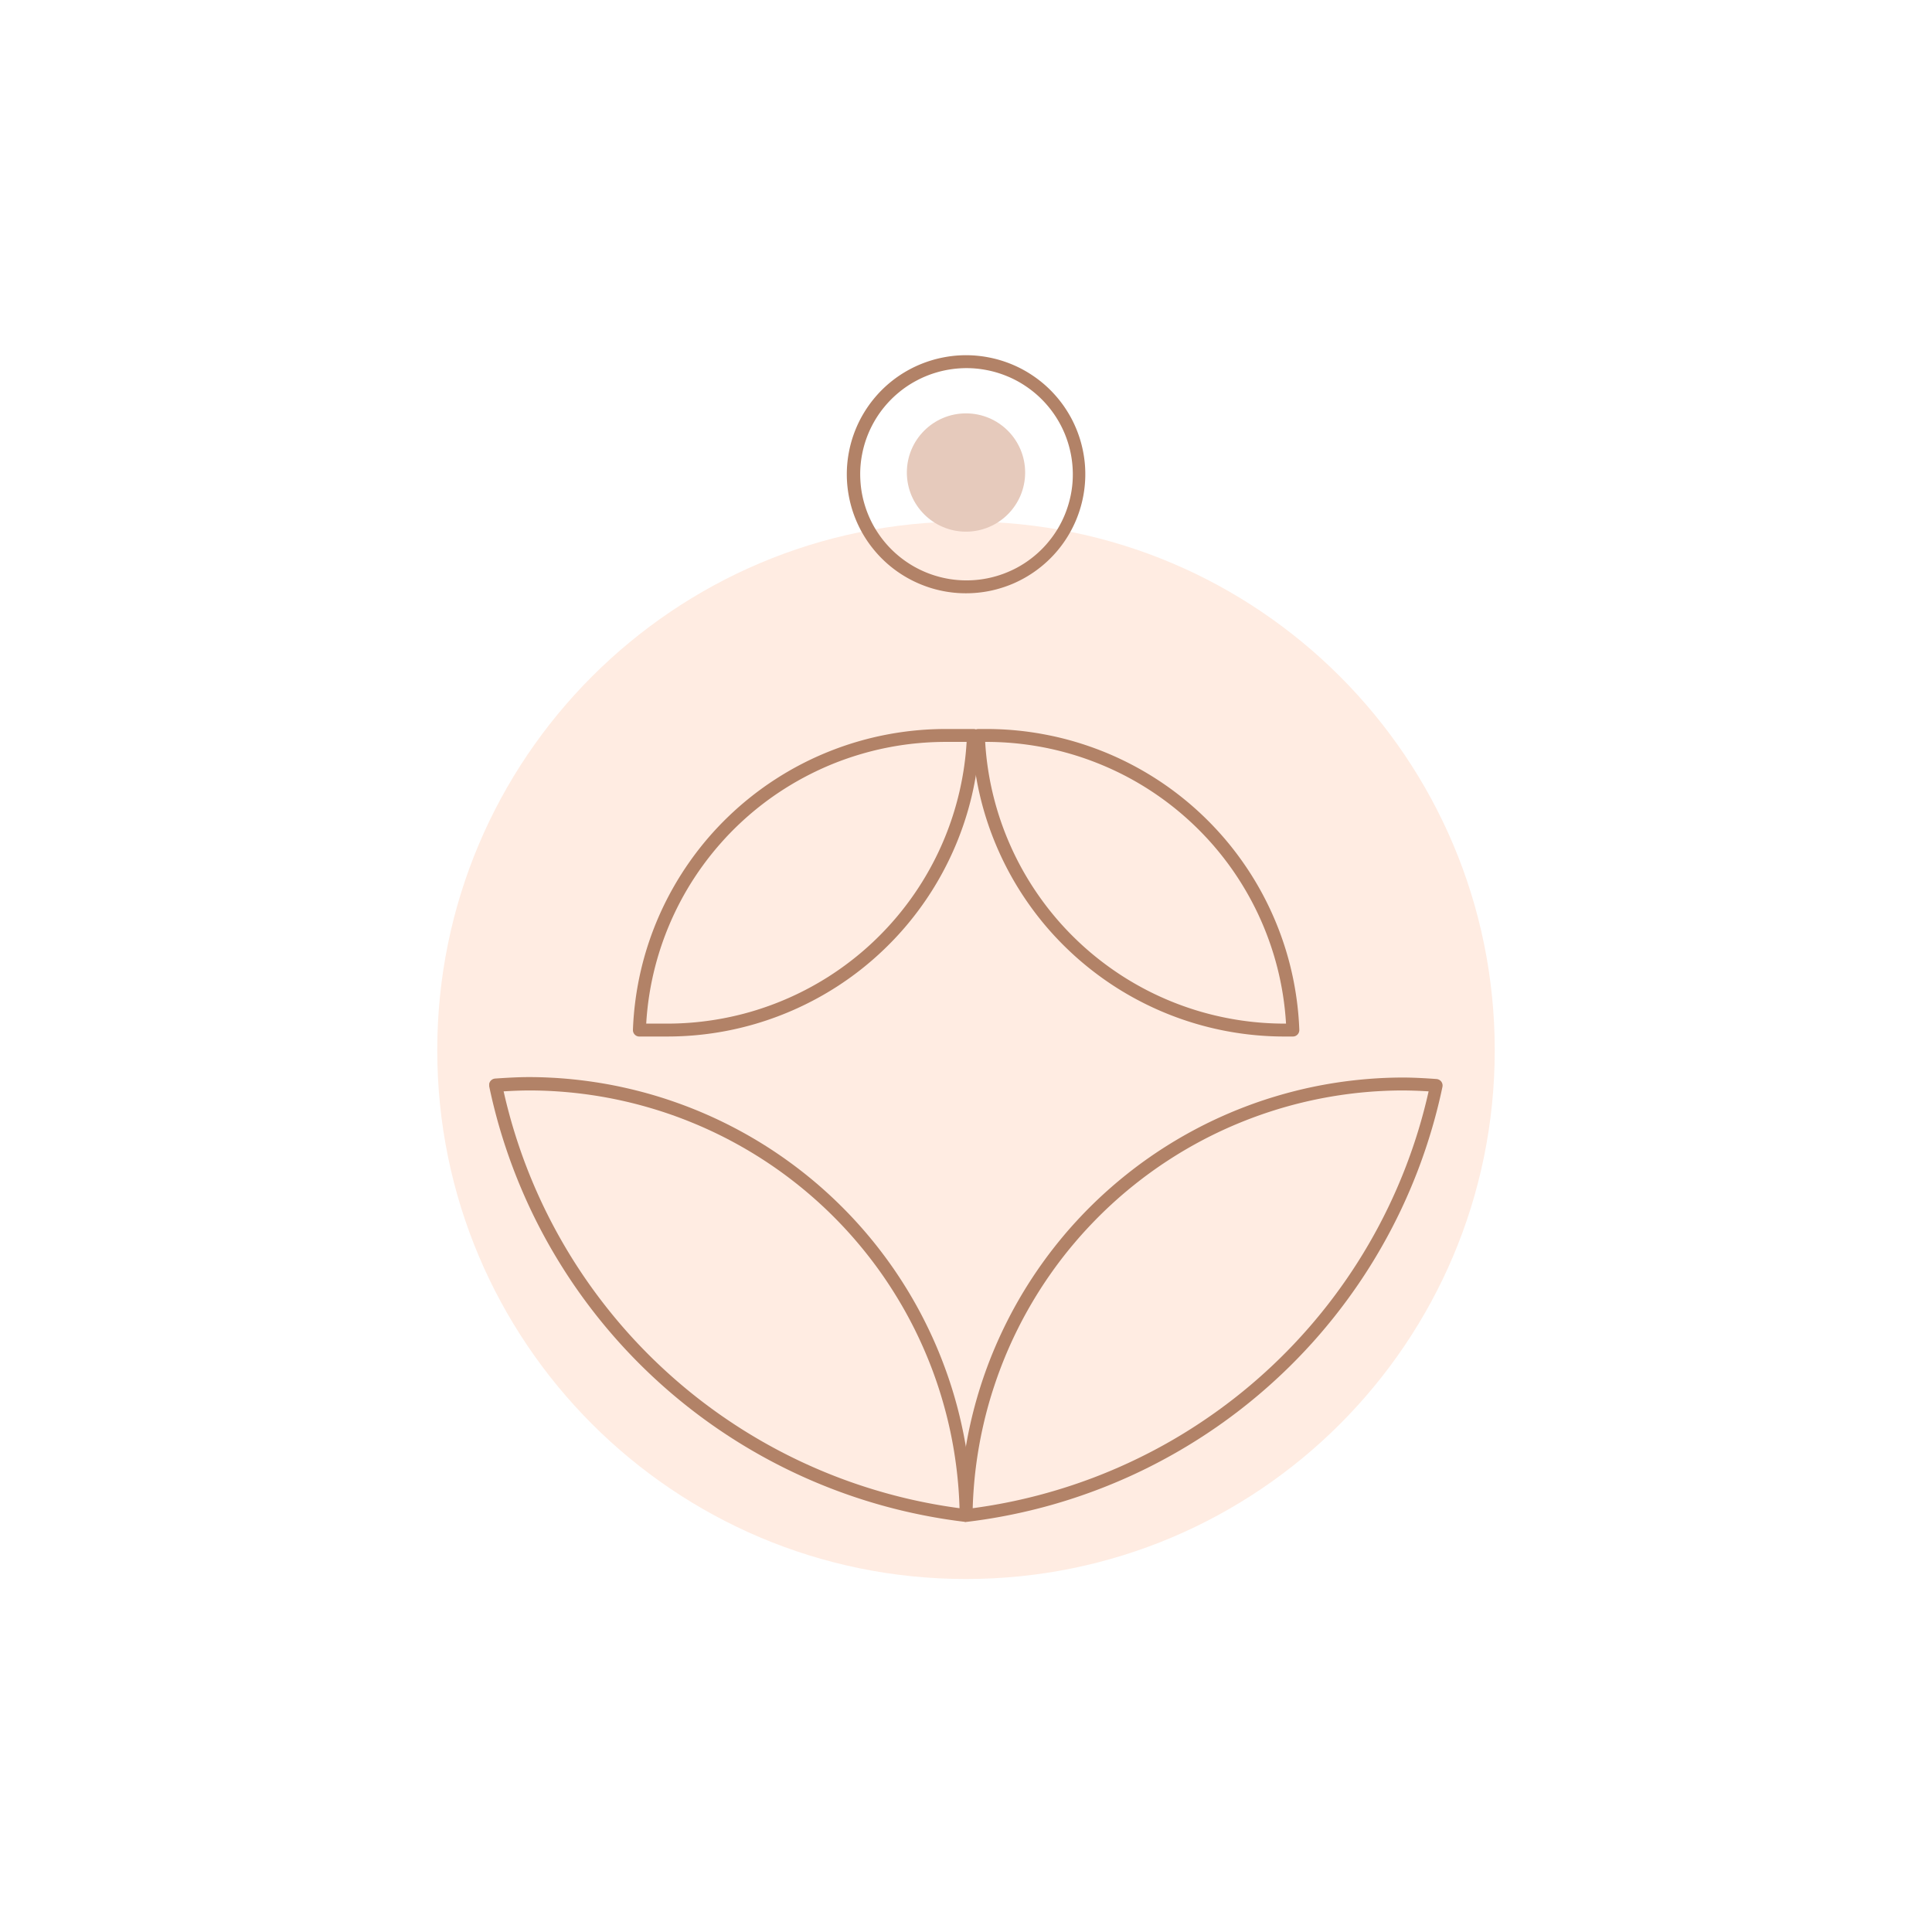 <?xml version="1.0" encoding="UTF-8"?>
<svg data-bbox="0 0 375 375" height="500" viewBox="0 0 375 375" width="500" xmlns="http://www.w3.org/2000/svg" data-type="color">
    <g>
        <defs>
            <clipPath id="5de36ce8-fc71-4ab9-9470-5ad40513fe42">
                <path d="M84.871 101.223H290.13v205.261H84.87Zm0 0"/>
            </clipPath>
            <clipPath id="c248a834-20b7-4ca4-b63f-dd1bd5551755">
                <path d="M187.5 101.223c-56.68 0-102.629 45.949-102.629 102.629 0 56.683 45.95 102.632 102.629 102.632s102.629-45.949 102.629-102.632c0-56.68-45.95-102.63-102.629-102.63m0 0"/>
            </clipPath>
            <clipPath id="88e40386-6b2d-46b3-961d-73329a0ac7b7">
                <path d="M94.953 209H189v86.766H94.953Zm0 0"/>
            </clipPath>
            <clipPath id="7f723984-082b-4034-9940-99187085a32b">
                <path d="M186 209h94.203v86.766H186Zm0 0"/>
            </clipPath>
            <clipPath id="6bb9ed6c-8bfa-4097-89b8-b8ca2b8639d6">
                <path d="M164 68.516h47V116h-47Zm0 0"/>
            </clipPath>
            <clipPath id="61318824-9b4f-42d5-9b12-4f3ade290cef">
                <path d="M176.02 80.234h22.96v22.961h-22.96Zm0 0"/>
            </clipPath>
            <clipPath id="efc03231-841c-447e-828a-42392bc07561">
                <path d="M187.5 80.234c-6.34 0-11.48 5.141-11.48 11.48s5.14 11.481 11.48 11.481 11.48-5.14 11.48-11.48-5.14-11.48-11.48-11.48m0 0"/>
            </clipPath>
        </defs>
        <path fill="#ffffff" d="M375 0v375H0V0z" data-color="1"/>
        <path fill="#ffffff" d="M375 0v375H0V0z" data-color="1"/>
        <g clip-path="url(#5de36ce8-fc71-4ab9-9470-5ad40513fe42)">
            <g clip-path="url(#c248a834-20b7-4ca4-b63f-dd1bd5551755)">
                <path d="M84.871 101.223H290.13v205.261H84.87Zm0 0" fill="#ffece2" data-color="2"/>
            </g>
        </g>
        <g clip-path="url(#88e40386-6b2d-46b3-961d-73329a0ac7b7)">
            <path d="M187.512 295.402h-.133q-4.155-.492-8.262-1.312a107 107 0 0 1-16.086-4.523 107.44 107.44 0 0 1-46.906-33.782 108 108 0 0 1-4.957-6.722 111 111 0 0 1-4.418-7.09 108 108 0 0 1-3.852-7.41 109 109 0 0 1-3.261-7.688 109 109 0 0 1-2.657-7.918 107 107 0 0 1-2.027-8.102 1.27 1.27 0 0 1 .223-.996q.346-.446.91-.511c2.512-.176 4.71-.286 6.664-.286q2.096.004 4.188.114c1.394.07 2.789.176 4.175.316a88 88 0 0 1 8.285 1.238c1.372.278 2.73.583 4.086.922a85 85 0 0 1 8.016 2.43q1.972.703 3.91 1.5a93 93 0 0 1 3.832 1.691 93 93 0 0 1 3.742 1.875 86 86 0 0 1 10.63 6.684 85 85 0 0 1 6.492 5.281q1.558 1.395 3.046 2.871 1.49 1.47 2.903 3.012a87 87 0 0 1 2.754 3.152 84 84 0 0 1 2.597 3.286 84 84 0 0 1 2.434 3.402 90 90 0 0 1 2.265 3.52 88 88 0 0 1 2.09 3.62 84 84 0 0 1 1.91 3.723 84 84 0 0 1 3.27 7.7 84 84 0 0 1 2.508 7.976 86.6 86.6 0 0 1 2.277 12.328q.228 2.081.356 4.168.123 2.086.152 4.18c0 .168-.027.332-.09.488a1.2 1.2 0 0 1-.277.41q-.175.18-.414.274a1.15 1.15 0 0 1-.485.09Zm-89.758-83.57q.873 3.89 2.039 7.703a104.6 104.6 0 0 0 18.566 35.008 104 104 0 0 0 10.91 11.617 104 104 0 0 0 6.086 5.156 105.2 105.2 0 0 0 20.36 12.497 104.6 104.6 0 0 0 14.926 5.625q3.83 1.124 7.738 1.949a105 105 0 0 0 7.867 1.355 86 86 0 0 0-.215-4.008 85 85 0 0 0-1.008-7.968 82 82 0 0 0-1.77-7.828 81 81 0 0 0-1.163-3.844 81 81 0 0 0-1.348-3.785 85 85 0 0 0-3.234-7.348 86 86 0 0 0-1.88-3.55 86 86 0 0 0-4.26-6.813 87 87 0 0 0-2.372-3.243 85 85 0 0 0-5.195-6.129 89 89 0 0 0-2.813-2.87 81 81 0 0 0-2.949-2.731 81 81 0 0 0-3.074-2.586 83 83 0 0 0-9.926-6.84 88 88 0 0 0-3.512-1.953 83 83 0 0 0-7.293-3.387 82 82 0 0 0-7.582-2.676 83.7 83.7 0 0 0-23.793-3.527c-1.574 0-3.265.067-5.105.176m0 0" fill="#b28267" data-color="3"/>
        </g>
        <g clip-path="url(#7f723984-082b-4034-9940-99187085a32b)">
            <path d="M187.512 295.402q-.47-.002-.82-.308a1.2 1.2 0 0 1-.422-.953 83 83 0 0 1 .152-4.18c.082-1.395.203-2.781.355-4.168a82 82 0 0 1 .559-4.145 85.6 85.6 0 0 1 5.762-20.05 88 88 0 0 1 3.64-7.531 87 87 0 0 1 4.355-7.14 91 91 0 0 1 2.434-3.407 91 91 0 0 1 2.598-3.282 81 81 0 0 1 2.754-3.152 85 85 0 0 1 2.902-3.016 88 88 0 0 1 3.047-2.87 92 92 0 0 1 3.184-2.72 91 91 0 0 1 3.308-2.562 91 91 0 0 1 3.434-2.398 87 87 0 0 1 7.195-4.282 84 84 0 0 1 3.742-1.875 93 93 0 0 1 3.832-1.691 93 93 0 0 1 3.91-1.504 83 83 0 0 1 3.981-1.309 87 87 0 0 1 8.121-2.04 87 87 0 0 1 8.285-1.237q2.085-.21 4.176-.32 2.094-.107 4.188-.114c2.043 0 4.242.114 6.664.29q.564.064.91.511.322.451.222.996-.856 4.085-2.035 8.094a107 107 0 0 1-2.656 7.91 108 108 0 0 1-3.266 7.68 106 106 0 0 1-3.855 7.402 106 106 0 0 1-4.418 7.082q-2.35 3.452-4.957 6.715a106 106 0 0 1-5.465 6.313 105 105 0 0 1-5.941 5.87 106 106 0 0 1-6.38 5.391 107 107 0 0 1-13.917 9.215 106 106 0 0 1-7.453 3.774 108 108 0 0 1-15.676 5.754 107 107 0 0 1-8.129 1.945 105 105 0 0 1-8.254 1.312Zm84.672-83.746q-2.01.005-4.02.11-2.009.1-4.012.3a85 85 0 0 0-7.953 1.18 84 84 0 0 0-11.629 3.184q-1.898.668-3.761 1.43a83 83 0 0 0-7.29 3.386 91 91 0 0 0-3.515 1.953 83 83 0 0 0-3.414 2.121 80 80 0 0 0-3.313 2.282 80 80 0 0 0-3.195 2.437 81 81 0 0 0-3.078 2.586 85 85 0 0 0-2.945 2.73 89 89 0 0 0-2.813 2.872 78 78 0 0 0-2.672 3.003 81 81 0 0 0-4.894 6.368 83 83 0 0 0-2.215 3.355 90 90 0 0 0-2.047 3.457 81 81 0 0 0-1.879 3.55 83 83 0 0 0-1.707 3.634 85 85 0 0 0-1.527 3.715 81 81 0 0 0-1.348 3.785 81 81 0 0 0-2.144 7.738 80 80 0 0 0-.79 3.934 81 81 0 0 0-.601 3.972 81 81 0 0 0-.406 3.996 81 81 0 0 0-.215 4.008q3.957-.528 7.867-1.355 3.905-.826 7.738-1.95 3.832-1.12 7.57-2.527a105.4 105.4 0 0 0 14.454-6.742 104 104 0 0 0 6.797-4.176 105 105 0 0 0 6.464-4.676q3.14-2.46 6.086-5.156a102 102 0 0 0 5.676-5.601 104 104 0 0 0 5.234-6.016 104 104 0 0 0 9.02-13.133q2.005-3.45 3.734-7.043a104.6 104.6 0 0 0 5.813-14.832q1.166-3.814 2.039-7.703a87 87 0 0 0-5.11-.176m0 0" fill="#b28267" data-color="3"/>
        </g>
        <path d="M129.383 201.188h-5.266a1.2 1.2 0 0 1-.91-.375 1.24 1.24 0 0 1-.355-.93 60 60 0 0 1 .496-5.797 60.4 60.4 0 0 1 7.398-21.926q1.44-2.53 3.121-4.914a61 61 0 0 1 3.574-4.594 61 61 0 0 1 8.395-8.054 60 60 0 0 1 4.734-3.387 60.4 60.4 0 0 1 10.34-5.344 60 60 0 0 1 5.504-1.906 61 61 0 0 1 11.434-2.195 60 60 0 0 1 5.82-.266h5.289q.526-.006.887.375.383.388.355.934a61 61 0 0 1-1.543 11.52 60.4 60.4 0 0 1-3.719 11.01 60.6 60.6 0 0 1-9.328 14.695 60 60 0 0 1-4.004 4.228 61 61 0 0 1-4.386 3.828 61 61 0 0 1-4.739 3.39 61 61 0 0 1-15.843 7.25 61 61 0 0 1-5.664 1.372 61 61 0 0 1-11.59 1.085m-3.953-2.504h3.953a58 58 0 0 0 5.5-.25 58.6 58.6 0 0 0 10.809-2.04 58.5 58.5 0 0 0 15.011-6.757 58 58 0 0 0 4.504-3.164 57 57 0 0 0 4.184-3.57 58 58 0 0 0 7.265-8.247 58 58 0 0 0 5.582-9.46 58.1 58.1 0 0 0 4.801-15.727q.423-2.718.582-5.465h-3.953a58 58 0 0 0-5.5.25 57 57 0 0 0-5.453.766q-2.707.51-5.356 1.277a59 59 0 0 0-5.21 1.773 59 59 0 0 0-9.801 4.985 58 58 0 0 0-8.688 6.73 57 57 0 0 0-3.828 3.953 58 58 0 0 0-3.437 4.293 57.7 57.7 0 0 0-5.582 9.46 58.1 58.1 0 0 0-4.801 15.728 58 58 0 0 0-.582 5.465m0 0" fill="#b28267" data-color="3"/>
        <path d="M250.926 201.188h-1.465a61 61 0 0 1-11.59-1.086 60.7 60.7 0 0 1-16.469-5.703 60.3 60.3 0 0 1-9.773-6.309 60 60 0 0 1-4.39-3.828 60 60 0 0 1-7.579-8.82 60.4 60.4 0 0 1-5.754-10.102 60.4 60.4 0 0 1-5.262-22.531 1.19 1.19 0 0 1 .356-.934q.376-.381.91-.375h1.445a60.3 60.3 0 0 1 11.59 1.09c1.91.363 3.801.82 5.664 1.367a62 62 0 0 1 5.508 1.906 61 61 0 0 1 10.34 5.344 60 60 0 0 1 4.738 3.39 60 60 0 0 1 4.39 3.825 61 61 0 0 1 4.005 4.23 60 60 0 0 1 3.578 4.594 60 60 0 0 1 3.121 4.91 60 60 0 0 1 2.637 5.192 60.4 60.4 0 0 1 4.77 16.734q.39 2.89.5 5.8.015.54-.356.93-.375.382-.914.375m-59.703-57.184q.158 2.747.582 5.465c.28 1.812.648 3.61 1.101 5.386a58.1 58.1 0 0 0 6.266 15.203 58 58 0 0 0 3.016 4.598 57.7 57.7 0 0 0 7.265 8.246 57 57 0 0 0 4.184 3.57 59 59 0 0 0 4.504 3.165q2.326 1.472 4.78 2.722a58.5 58.5 0 0 0 10.23 4.035 58.6 58.6 0 0 0 16.31 2.29h.156a58 58 0 0 0-.586-5.465 57.5 57.5 0 0 0-2.71-10.645 57.7 57.7 0 0 0-4.664-9.945 59 59 0 0 0-3.016-4.602 60 60 0 0 0-3.438-4.293 59 59 0 0 0-3.832-3.949 58.3 58.3 0 0 0-13.473-9.457 59 59 0 0 0-10.234-4.035 58.6 58.6 0 0 0-16.309-2.29Zm0 0" fill="#b28267" data-color="3"/>
        <g clip-path="url(#6bb9ed6c-8bfa-4097-89b8-b8ca2b8639d6)">
            <path d="M187.512 115.156a23 23 0 0 1-4.516-.441 24 24 0 0 1-2.203-.55 24 24 0 0 1-2.137-.767 23.3 23.3 0 0 1-4.004-2.133 23 23 0 0 1-5.031-4.555 24 24 0 0 1-1.355-1.82 24 24 0 0 1-1.168-1.945 23.4 23.4 0 0 1-1.735-4.183 24 24 0 0 1-.55-2.2 22.9 22.9 0 0 1 0-9.015 23 23 0 0 1 1.316-4.336q.434-1.05.969-2.05.54-.998 1.168-1.942.634-.948 1.355-1.824a23 23 0 0 1 6.98-5.719 23 23 0 0 1 4.192-1.73q1.09-.335 2.203-.551a22.9 22.9 0 0 1 6.785-.336q1.132.112 2.246.336 1.114.217 2.203.55a23 23 0 0 1 6.14 2.898c.63.419 1.24.872 1.825 1.348q.877.72 1.684 1.524a24 24 0 0 1 1.523 1.68c.48.585.934 1.19 1.356 1.824q.627.944 1.168 1.941a23.4 23.4 0 0 1 1.734 4.188 23.5 23.5 0 0 1 .887 4.441 23.09 23.09 0 0 1-8.36 20.117 23 23 0 0 1-3.769 2.516 23 23 0 0 1-2.05.973c-.704.289-1.415.543-2.141.761q-1.085.333-2.2.555a23 23 0 0 1-2.246.332q-1.131.112-2.27.113m0-43.703a21 21 0 0 0-2.02.11q-1.009.105-2 .304-.995.2-1.96.5a19 19 0 0 0-1.903.688c-.625.257-1.23.55-1.824.87a20 20 0 0 0-3.352 2.255q-.783.644-1.496 1.36-.714.72-1.352 1.5a20.4 20.4 0 0 0-2.234 3.362 20.5 20.5 0 0 0-2.02 5.696 20 20 0 0 0-.386 4.015q.006 1.008.105 2.016a20 20 0 0 0 .801 3.953c.195.645.426 1.281.684 1.902q.39.932.87 1.825.482.89 1.044 1.726a20.6 20.6 0 0 0 2.57 3.113 20.6 20.6 0 0 0 6.7 4.45q.934.387 1.906.675c.644.196 1.3.36 1.96.489q.998.199 2.004.293a20.5 20.5 0 0 0 6.043-.305c.66-.133 1.317-.297 1.961-.492a21 21 0 0 0 3.735-1.547 20.3 20.3 0 0 0 3.355-2.246 20 20 0 0 0 1.5-1.356q.716-.714 1.356-1.5a20.3 20.3 0 0 0 3.109-5.18 21 21 0 0 0 1.172-3.863 20 20 0 0 0 .394-4.011 20.7 20.7 0 0 0-.402-4.032 21 21 0 0 0-1.18-3.871 20.6 20.6 0 0 0-3.132-5.191 20.7 20.7 0 0 0-2.872-2.856 21 21 0 0 0-1.636-1.203 20 20 0 0 0-3.578-1.898 21 21 0 0 0-1.914-.68 20 20 0 0 0-1.973-.484 20.4 20.4 0 0 0-4.035-.387m0 0" fill="#b28267" data-color="3"/>
        </g>
        <g clip-path="url(#61318824-9b4f-42d5-9b12-4f3ade290cef)">
            <g clip-path="url(#efc03231-841c-447e-828a-42392bc07561)">
                <path d="M176.02 80.234h22.96v22.961h-22.96Zm0 0" fill="#e6cabc" data-color="4"/>
            </g>
        </g>
    </g>
</svg>

